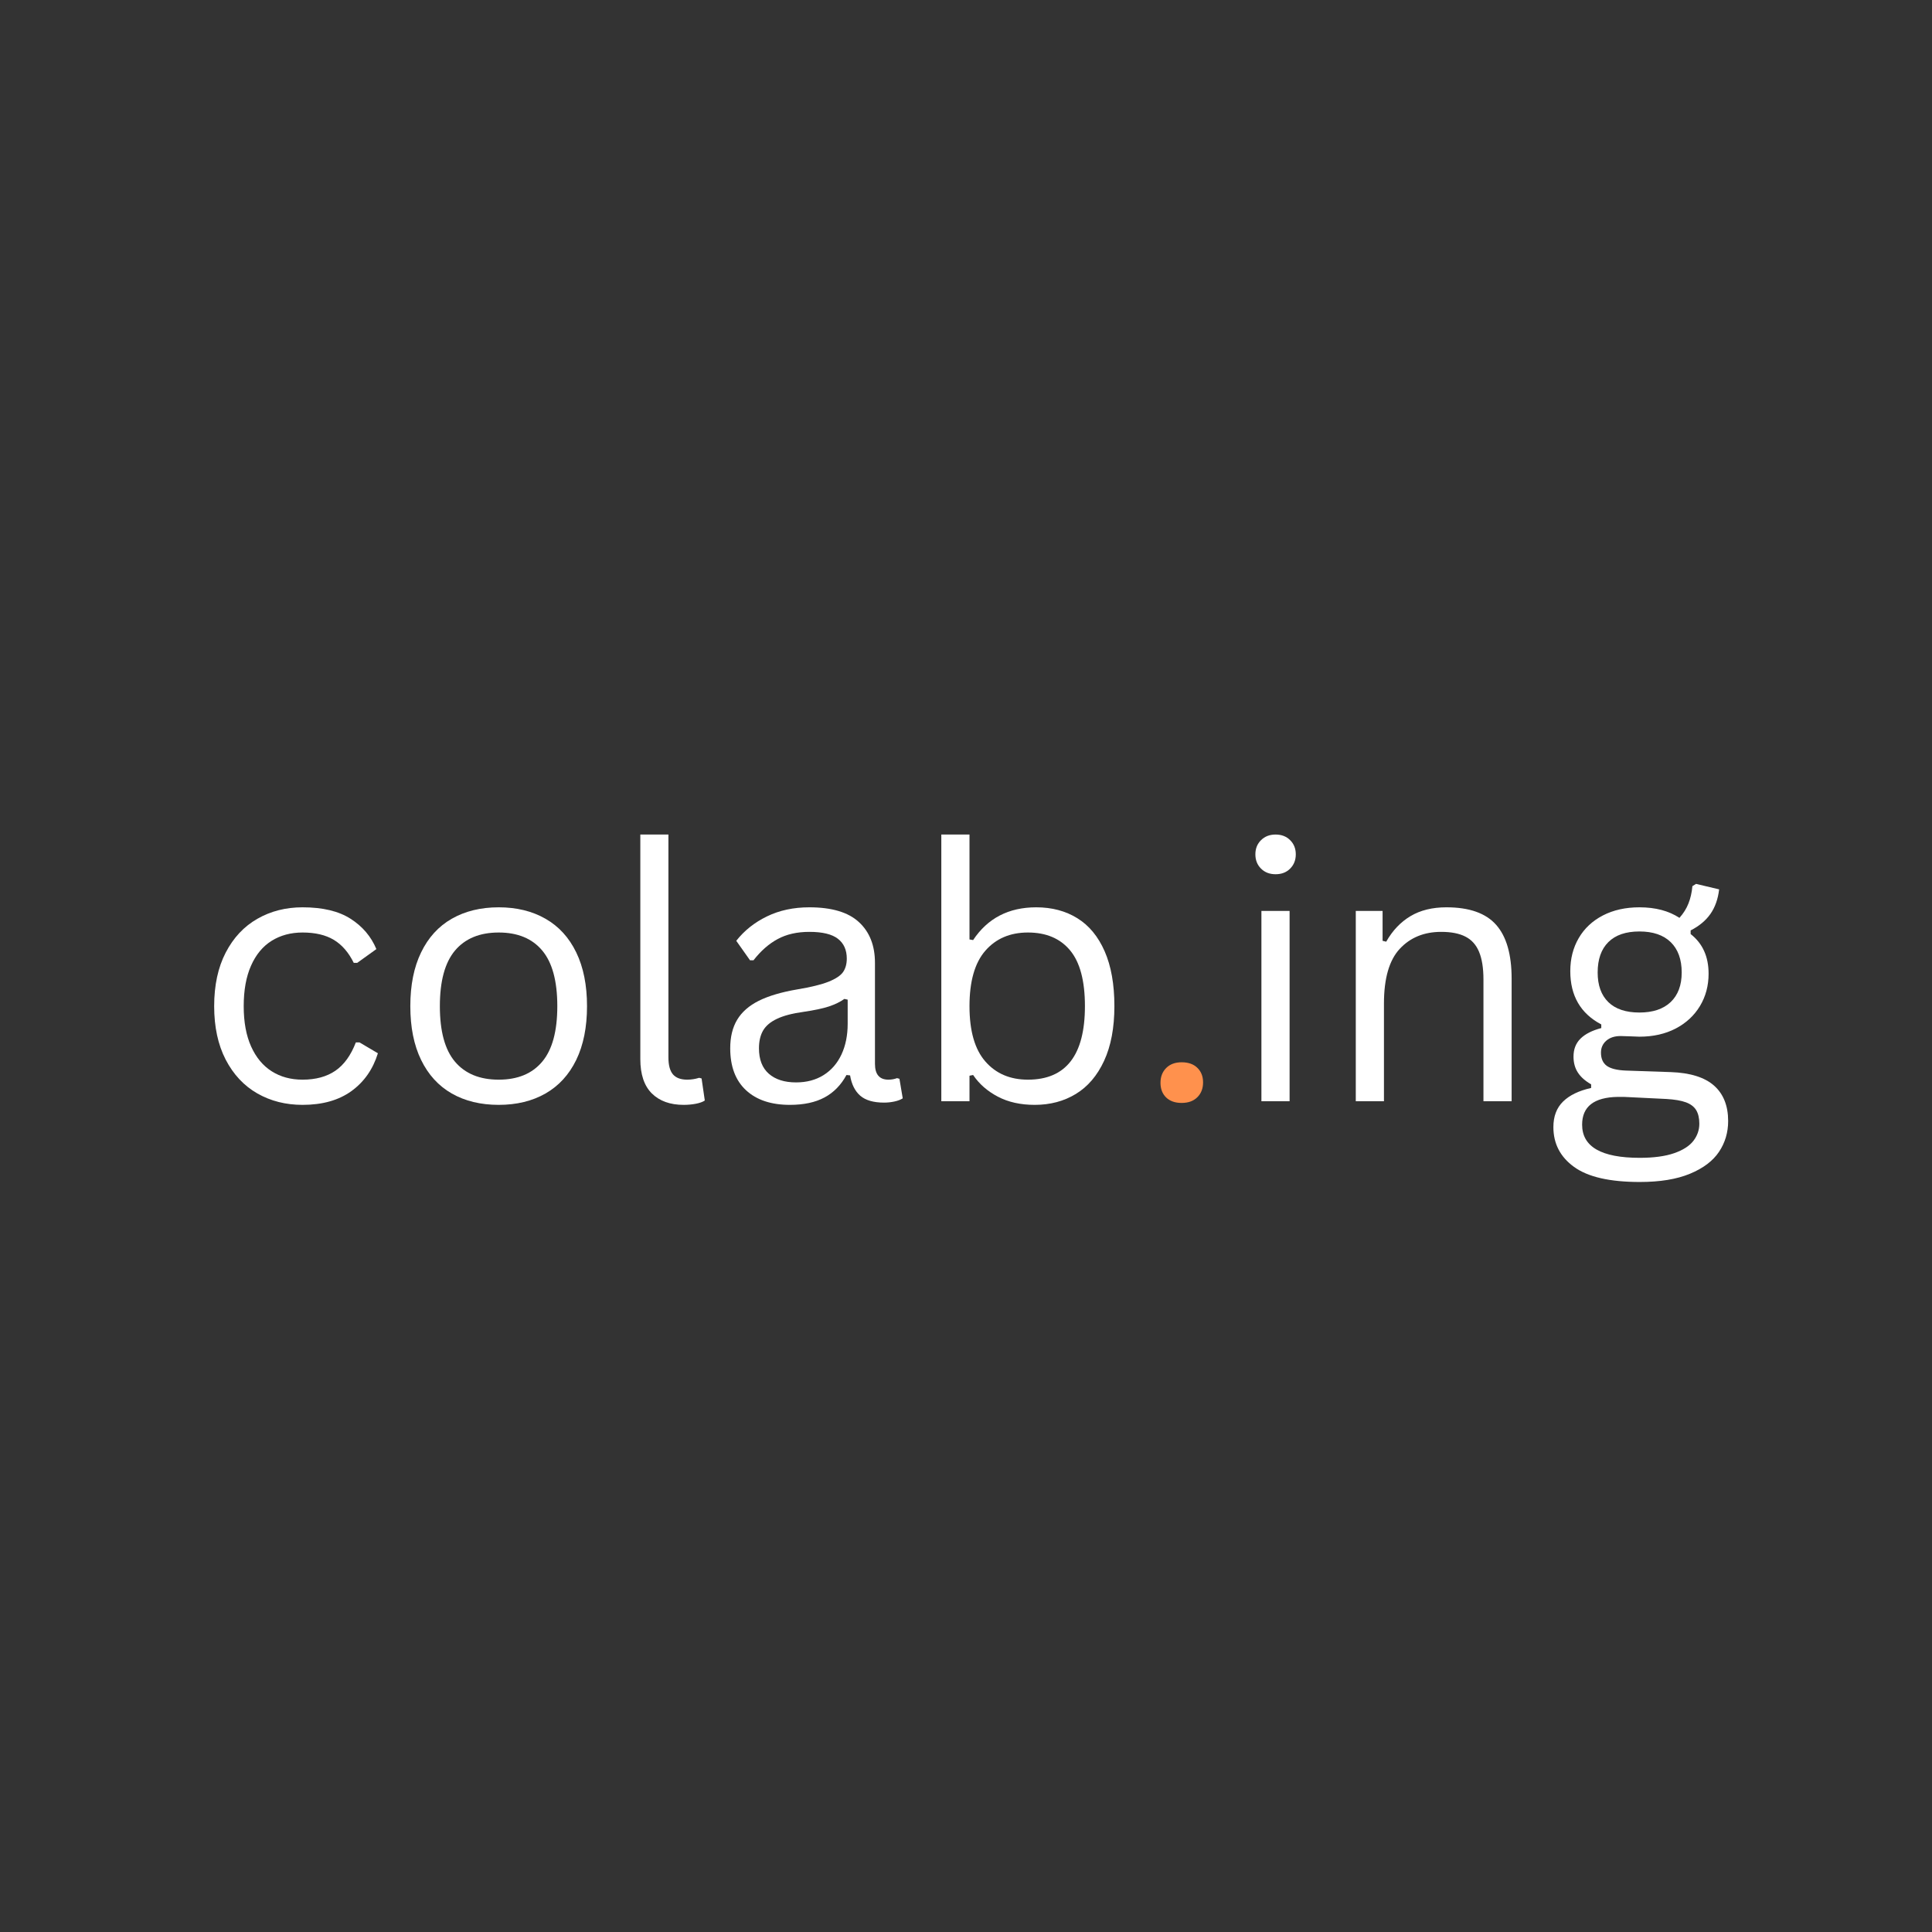 <svg xmlns="http://www.w3.org/2000/svg" xmlns:xlink="http://www.w3.org/1999/xlink" width="150" zoomAndPan="magnify" viewBox="0 0 375 375" height="150" preserveAspectRatio="xMidYMid meet" version="1.0"><rect x="0" y="0" width="375" height="375" fill="#333333" stroke="none"/><defs><g/></defs><g fill="#ffffff" fill-opacity="1"><g transform="translate(37.523, 213.75)"><g><path d="M 21.203 0.703 C 17.941 0.703 15.016 -0.035 12.422 -1.516 C 9.828 -3.004 7.781 -5.191 6.281 -8.078 C 4.789 -10.973 4.047 -14.43 4.047 -18.453 C 4.047 -22.492 4.789 -25.957 6.281 -28.844 C 7.781 -31.738 9.828 -33.926 12.422 -35.406 C 15.016 -36.895 17.941 -37.641 21.203 -37.641 C 25.109 -37.641 28.211 -36.898 30.516 -35.422 C 32.828 -33.953 34.5 -31.988 35.531 -29.531 L 31.812 -26.859 L 31.141 -26.859 C 30.141 -28.891 28.848 -30.379 27.266 -31.328 C 25.691 -32.273 23.672 -32.75 21.203 -32.75 C 18.922 -32.75 16.922 -32.211 15.203 -31.141 C 13.484 -30.066 12.148 -28.457 11.203 -26.312 C 10.254 -24.176 9.781 -21.555 9.781 -18.453 C 9.781 -15.367 10.258 -12.758 11.219 -10.625 C 12.176 -8.5 13.508 -6.895 15.219 -5.812 C 16.926 -4.727 18.922 -4.188 21.203 -4.188 C 23.766 -4.188 25.891 -4.766 27.578 -5.922 C 29.266 -7.086 30.586 -8.922 31.547 -11.422 L 32.25 -11.422 L 35.828 -9.312 C 34.867 -6.207 33.156 -3.758 30.688 -1.969 C 28.219 -0.188 25.055 0.703 21.203 0.703 Z M 21.203 0.703 "/></g></g></g><g fill="#ffffff" fill-opacity="1"><g transform="translate(75.596, 213.75)"><g><path d="M 21.203 0.703 C 17.711 0.703 14.676 -0.031 12.094 -1.5 C 9.52 -2.977 7.535 -5.148 6.141 -8.016 C 4.742 -10.891 4.047 -14.367 4.047 -18.453 C 4.047 -22.535 4.742 -26.016 6.141 -28.891 C 7.535 -31.773 9.52 -33.953 12.094 -35.422 C 14.676 -36.898 17.711 -37.641 21.203 -37.641 C 24.68 -37.641 27.707 -36.898 30.281 -35.422 C 32.863 -33.953 34.852 -31.773 36.25 -28.891 C 37.645 -26.016 38.344 -22.535 38.344 -18.453 C 38.344 -14.367 37.645 -10.891 36.25 -8.016 C 34.852 -5.148 32.863 -2.977 30.281 -1.5 C 27.707 -0.031 24.68 0.703 21.203 0.703 Z M 21.203 -4.188 C 24.879 -4.188 27.691 -5.348 29.641 -7.672 C 31.598 -9.992 32.578 -13.586 32.578 -18.453 C 32.578 -23.336 31.598 -26.941 29.641 -29.266 C 27.691 -31.586 24.879 -32.75 21.203 -32.75 C 17.516 -32.75 14.688 -31.582 12.719 -29.25 C 10.758 -26.914 9.781 -23.316 9.781 -18.453 C 9.781 -13.586 10.758 -9.992 12.719 -7.672 C 14.688 -5.348 17.516 -4.188 21.203 -4.188 Z M 21.203 -4.188 "/></g></g></g><g fill="#ffffff" fill-opacity="1"><g transform="translate(117.989, 213.75)"><g><path d="M 14.703 0.703 C 12.086 0.703 10.031 -0.035 8.531 -1.516 C 7.039 -3.004 6.297 -5.223 6.297 -8.172 L 6.297 -51.766 L 11.75 -51.766 L 11.75 -8.531 C 11.75 -7 12.047 -5.891 12.641 -5.203 C 13.234 -4.523 14.156 -4.188 15.406 -4.188 C 16.164 -4.188 16.938 -4.305 17.719 -4.547 L 18.188 -4.422 L 18.812 -0.141 C 18.414 0.129 17.844 0.336 17.094 0.484 C 16.344 0.629 15.547 0.703 14.703 0.703 Z M 14.703 0.703 "/></g></g></g><g fill="#ffffff" fill-opacity="1"><g transform="translate(138.08, 213.75)"><g><path d="M 15.234 0.703 C 11.598 0.703 8.758 -0.242 6.719 -2.141 C 4.676 -4.035 3.656 -6.75 3.656 -10.281 C 3.656 -12.469 4.102 -14.312 5 -15.812 C 5.906 -17.32 7.305 -18.551 9.203 -19.5 C 11.109 -20.445 13.586 -21.18 16.641 -21.703 C 19.316 -22.148 21.352 -22.648 22.75 -23.203 C 24.145 -23.766 25.082 -24.391 25.562 -25.078 C 26.039 -25.773 26.281 -26.645 26.281 -27.688 C 26.281 -29.363 25.707 -30.645 24.562 -31.531 C 23.414 -32.426 21.566 -32.875 19.016 -32.875 C 16.629 -32.875 14.582 -32.41 12.875 -31.484 C 11.164 -30.566 9.598 -29.191 8.172 -27.359 L 7.5 -27.359 L 4.828 -31.141 C 6.391 -33.129 8.375 -34.707 10.781 -35.875 C 13.195 -37.051 15.941 -37.641 19.016 -37.641 C 23.367 -37.641 26.578 -36.68 28.641 -34.766 C 30.711 -32.859 31.75 -30.223 31.75 -26.859 L 31.75 -7.266 C 31.75 -5.211 32.617 -4.188 34.359 -4.188 C 34.941 -4.188 35.5 -4.285 36.031 -4.484 L 36.5 -4.359 L 37.141 -0.562 C 36.734 -0.301 36.203 -0.098 35.547 0.047 C 34.891 0.191 34.211 0.266 33.516 0.266 C 31.484 0.266 29.945 -0.176 28.906 -1.062 C 27.875 -1.957 27.211 -3.273 26.922 -5.016 L 26.219 -5.094 C 25.164 -3.145 23.742 -1.691 21.953 -0.734 C 20.172 0.223 17.93 0.703 15.234 0.703 Z M 16.438 -3.656 C 18.488 -3.656 20.27 -4.129 21.781 -5.078 C 23.289 -6.023 24.445 -7.359 25.25 -9.078 C 26.051 -10.797 26.453 -12.781 26.453 -15.031 L 26.453 -19.719 L 25.812 -19.859 C 24.988 -19.273 23.984 -18.785 22.797 -18.391 C 21.617 -18.004 19.969 -17.656 17.844 -17.344 C 15.707 -17.051 14.004 -16.602 12.734 -16 C 11.473 -15.406 10.57 -14.645 10.031 -13.719 C 9.5 -12.789 9.234 -11.645 9.234 -10.281 C 9.234 -8.113 9.867 -6.469 11.141 -5.344 C 12.422 -4.219 14.188 -3.656 16.438 -3.656 Z M 16.438 -3.656 "/></g></g></g><g fill="#ffffff" fill-opacity="1"><g transform="translate(176.287, 213.75)"><g><path d="M 24.547 0.703 C 21.797 0.703 19.41 0.172 17.391 -0.891 C 15.367 -1.953 13.77 -3.352 12.594 -5.094 L 11.891 -4.953 L 11.891 0 L 6.422 0 L 6.422 -51.766 L 11.891 -51.766 L 11.891 -31.406 L 12.594 -31.281 C 15.406 -35.52 19.488 -37.641 24.844 -37.641 C 27.883 -37.641 30.539 -36.938 32.812 -35.531 C 35.094 -34.125 36.863 -31.984 38.125 -29.109 C 39.383 -26.242 40.016 -22.691 40.016 -18.453 C 40.016 -14.254 39.348 -10.719 38.016 -7.844 C 36.691 -4.977 34.867 -2.836 32.547 -1.422 C 30.223 -0.004 27.555 0.703 24.547 0.703 Z M 23.234 -4.188 C 30.609 -4.188 34.297 -8.941 34.297 -18.453 C 34.297 -23.379 33.332 -26.992 31.406 -29.297 C 29.488 -31.598 26.766 -32.75 23.234 -32.75 C 19.773 -32.75 17.02 -31.57 14.969 -29.219 C 12.914 -26.863 11.891 -23.273 11.891 -18.453 C 11.891 -13.648 12.914 -10.07 14.969 -7.719 C 17.02 -5.363 19.773 -4.188 23.234 -4.188 Z M 23.234 -4.188 "/></g></g></g><g fill="#ff914d" fill-opacity="1"><g transform="translate(220.359, 213.75)"><g><path d="M 9 0.328 C 7.727 0.328 6.723 -0.023 5.984 -0.734 C 5.254 -1.453 4.891 -2.398 4.891 -3.578 C 4.891 -4.742 5.254 -5.695 5.984 -6.438 C 6.723 -7.188 7.727 -7.562 9 -7.562 C 10.301 -7.562 11.316 -7.203 12.047 -6.484 C 12.785 -5.773 13.156 -4.832 13.156 -3.656 C 13.156 -2.469 12.781 -1.504 12.031 -0.766 C 11.289 -0.035 10.281 0.328 9 0.328 Z M 9 0.328 "/></g></g></g><g fill="#ffffff" fill-opacity="1"><g transform="translate(238.418, 213.75)"><g><path d="M 9.172 -44.062 C 8.016 -44.062 7.07 -44.426 6.344 -45.156 C 5.613 -45.883 5.25 -46.805 5.25 -47.922 C 5.25 -49.035 5.613 -49.953 6.344 -50.672 C 7.07 -51.398 8.016 -51.766 9.172 -51.766 C 10.336 -51.766 11.281 -51.398 12 -50.672 C 12.727 -49.953 13.094 -49.035 13.094 -47.922 C 13.094 -46.805 12.727 -45.883 12 -45.156 C 11.281 -44.426 10.336 -44.062 9.172 -44.062 Z M 6.422 0 L 6.422 -36.938 L 11.891 -36.938 L 11.891 0 Z M 6.422 0 "/></g></g></g><g fill="#ffffff" fill-opacity="1"><g transform="translate(256.734, 213.75)"><g><path d="M 6.422 0 L 6.422 -36.938 L 11.625 -36.938 L 11.625 -31.141 L 12.328 -30.969 C 13.555 -33.133 15.125 -34.785 17.031 -35.922 C 18.938 -37.066 21.266 -37.641 24.016 -37.641 C 28.453 -37.641 31.672 -36.504 33.672 -34.234 C 35.672 -31.973 36.672 -28.488 36.672 -23.781 L 36.672 0 L 31.203 0 L 31.203 -23.641 C 31.203 -25.867 30.914 -27.66 30.344 -29.016 C 29.781 -30.367 28.898 -31.348 27.703 -31.953 C 26.516 -32.566 24.945 -32.875 23 -32.875 C 19.676 -32.875 16.992 -31.773 14.953 -29.578 C 12.91 -27.379 11.891 -23.836 11.891 -18.953 L 11.891 0 Z M 6.422 0 "/></g></g></g><g fill="#ffffff" fill-opacity="1"><g transform="translate(299.261, 213.75)"><g><path d="M 19.016 15.672 C 13.191 15.672 8.941 14.695 6.266 12.75 C 3.586 10.812 2.25 8.234 2.25 5.016 C 2.25 2.941 2.875 1.289 4.125 0.062 C 5.375 -1.164 7.191 -2.047 9.578 -2.578 L 9.578 -3.281 C 8.441 -3.926 7.586 -4.68 7.016 -5.547 C 6.441 -6.422 6.156 -7.461 6.156 -8.672 C 6.156 -10.098 6.609 -11.258 7.516 -12.156 C 8.422 -13.051 9.766 -13.734 11.547 -14.203 L 11.547 -14.906 C 7.535 -17.02 5.531 -20.469 5.531 -25.25 C 5.531 -27.656 6.078 -29.797 7.172 -31.672 C 8.266 -33.547 9.828 -35.008 11.859 -36.062 C 13.891 -37.113 16.254 -37.641 18.953 -37.641 C 22.055 -37.641 24.645 -36.957 26.719 -35.594 C 27.5 -36.469 28.082 -37.398 28.469 -38.391 C 28.863 -39.379 29.117 -40.5 29.234 -41.75 L 29.938 -42.188 L 34.422 -41.125 C 34.203 -39.25 33.641 -37.66 32.734 -36.359 C 31.828 -35.066 30.547 -34 28.891 -33.156 L 28.891 -32.453 C 30.078 -31.516 30.953 -30.41 31.516 -29.141 C 32.086 -27.879 32.375 -26.414 32.375 -24.75 C 32.375 -22.426 31.816 -20.336 30.703 -18.484 C 29.586 -16.629 28.016 -15.172 25.984 -14.109 C 23.953 -13.055 21.609 -12.531 18.953 -12.531 C 18.641 -12.531 18.082 -12.551 17.281 -12.594 C 16.383 -12.633 15.723 -12.656 15.297 -12.656 C 14.141 -12.656 13.211 -12.352 12.516 -11.75 C 11.828 -11.145 11.484 -10.375 11.484 -9.438 C 11.484 -8.281 11.859 -7.426 12.609 -6.875 C 13.359 -6.332 14.594 -6.023 16.312 -5.953 L 25.047 -5.656 C 28.816 -5.52 31.613 -4.645 33.438 -3.031 C 35.258 -1.414 36.172 0.875 36.172 3.844 C 36.172 6.062 35.578 8.055 34.391 9.828 C 33.203 11.598 31.32 13.016 28.75 14.078 C 26.188 15.141 22.941 15.672 19.016 15.672 Z M 18.953 -17.219 C 21.566 -17.219 23.586 -17.895 25.016 -19.25 C 26.441 -20.613 27.156 -22.523 27.156 -24.984 C 27.156 -27.523 26.445 -29.488 25.031 -30.875 C 23.613 -32.258 21.586 -32.953 18.953 -32.953 C 16.316 -32.953 14.305 -32.266 12.922 -30.891 C 11.535 -29.516 10.844 -27.547 10.844 -24.984 C 10.844 -22.504 11.535 -20.586 12.922 -19.234 C 14.305 -17.891 16.316 -17.219 18.953 -17.219 Z M 19.016 10.984 C 21.742 10.984 23.973 10.68 25.703 10.078 C 27.43 9.473 28.676 8.672 29.438 7.672 C 30.195 6.68 30.578 5.578 30.578 4.359 C 30.578 3.266 30.367 2.379 29.953 1.703 C 29.535 1.035 28.867 0.535 27.953 0.203 C 27.047 -0.129 25.797 -0.344 24.203 -0.438 L 15.938 -0.844 L 14.766 -0.844 C 10.141 -0.77 7.828 1.023 7.828 4.547 C 7.828 8.836 11.555 10.984 19.016 10.984 Z M 19.016 10.984 "/></g></g></g></svg>